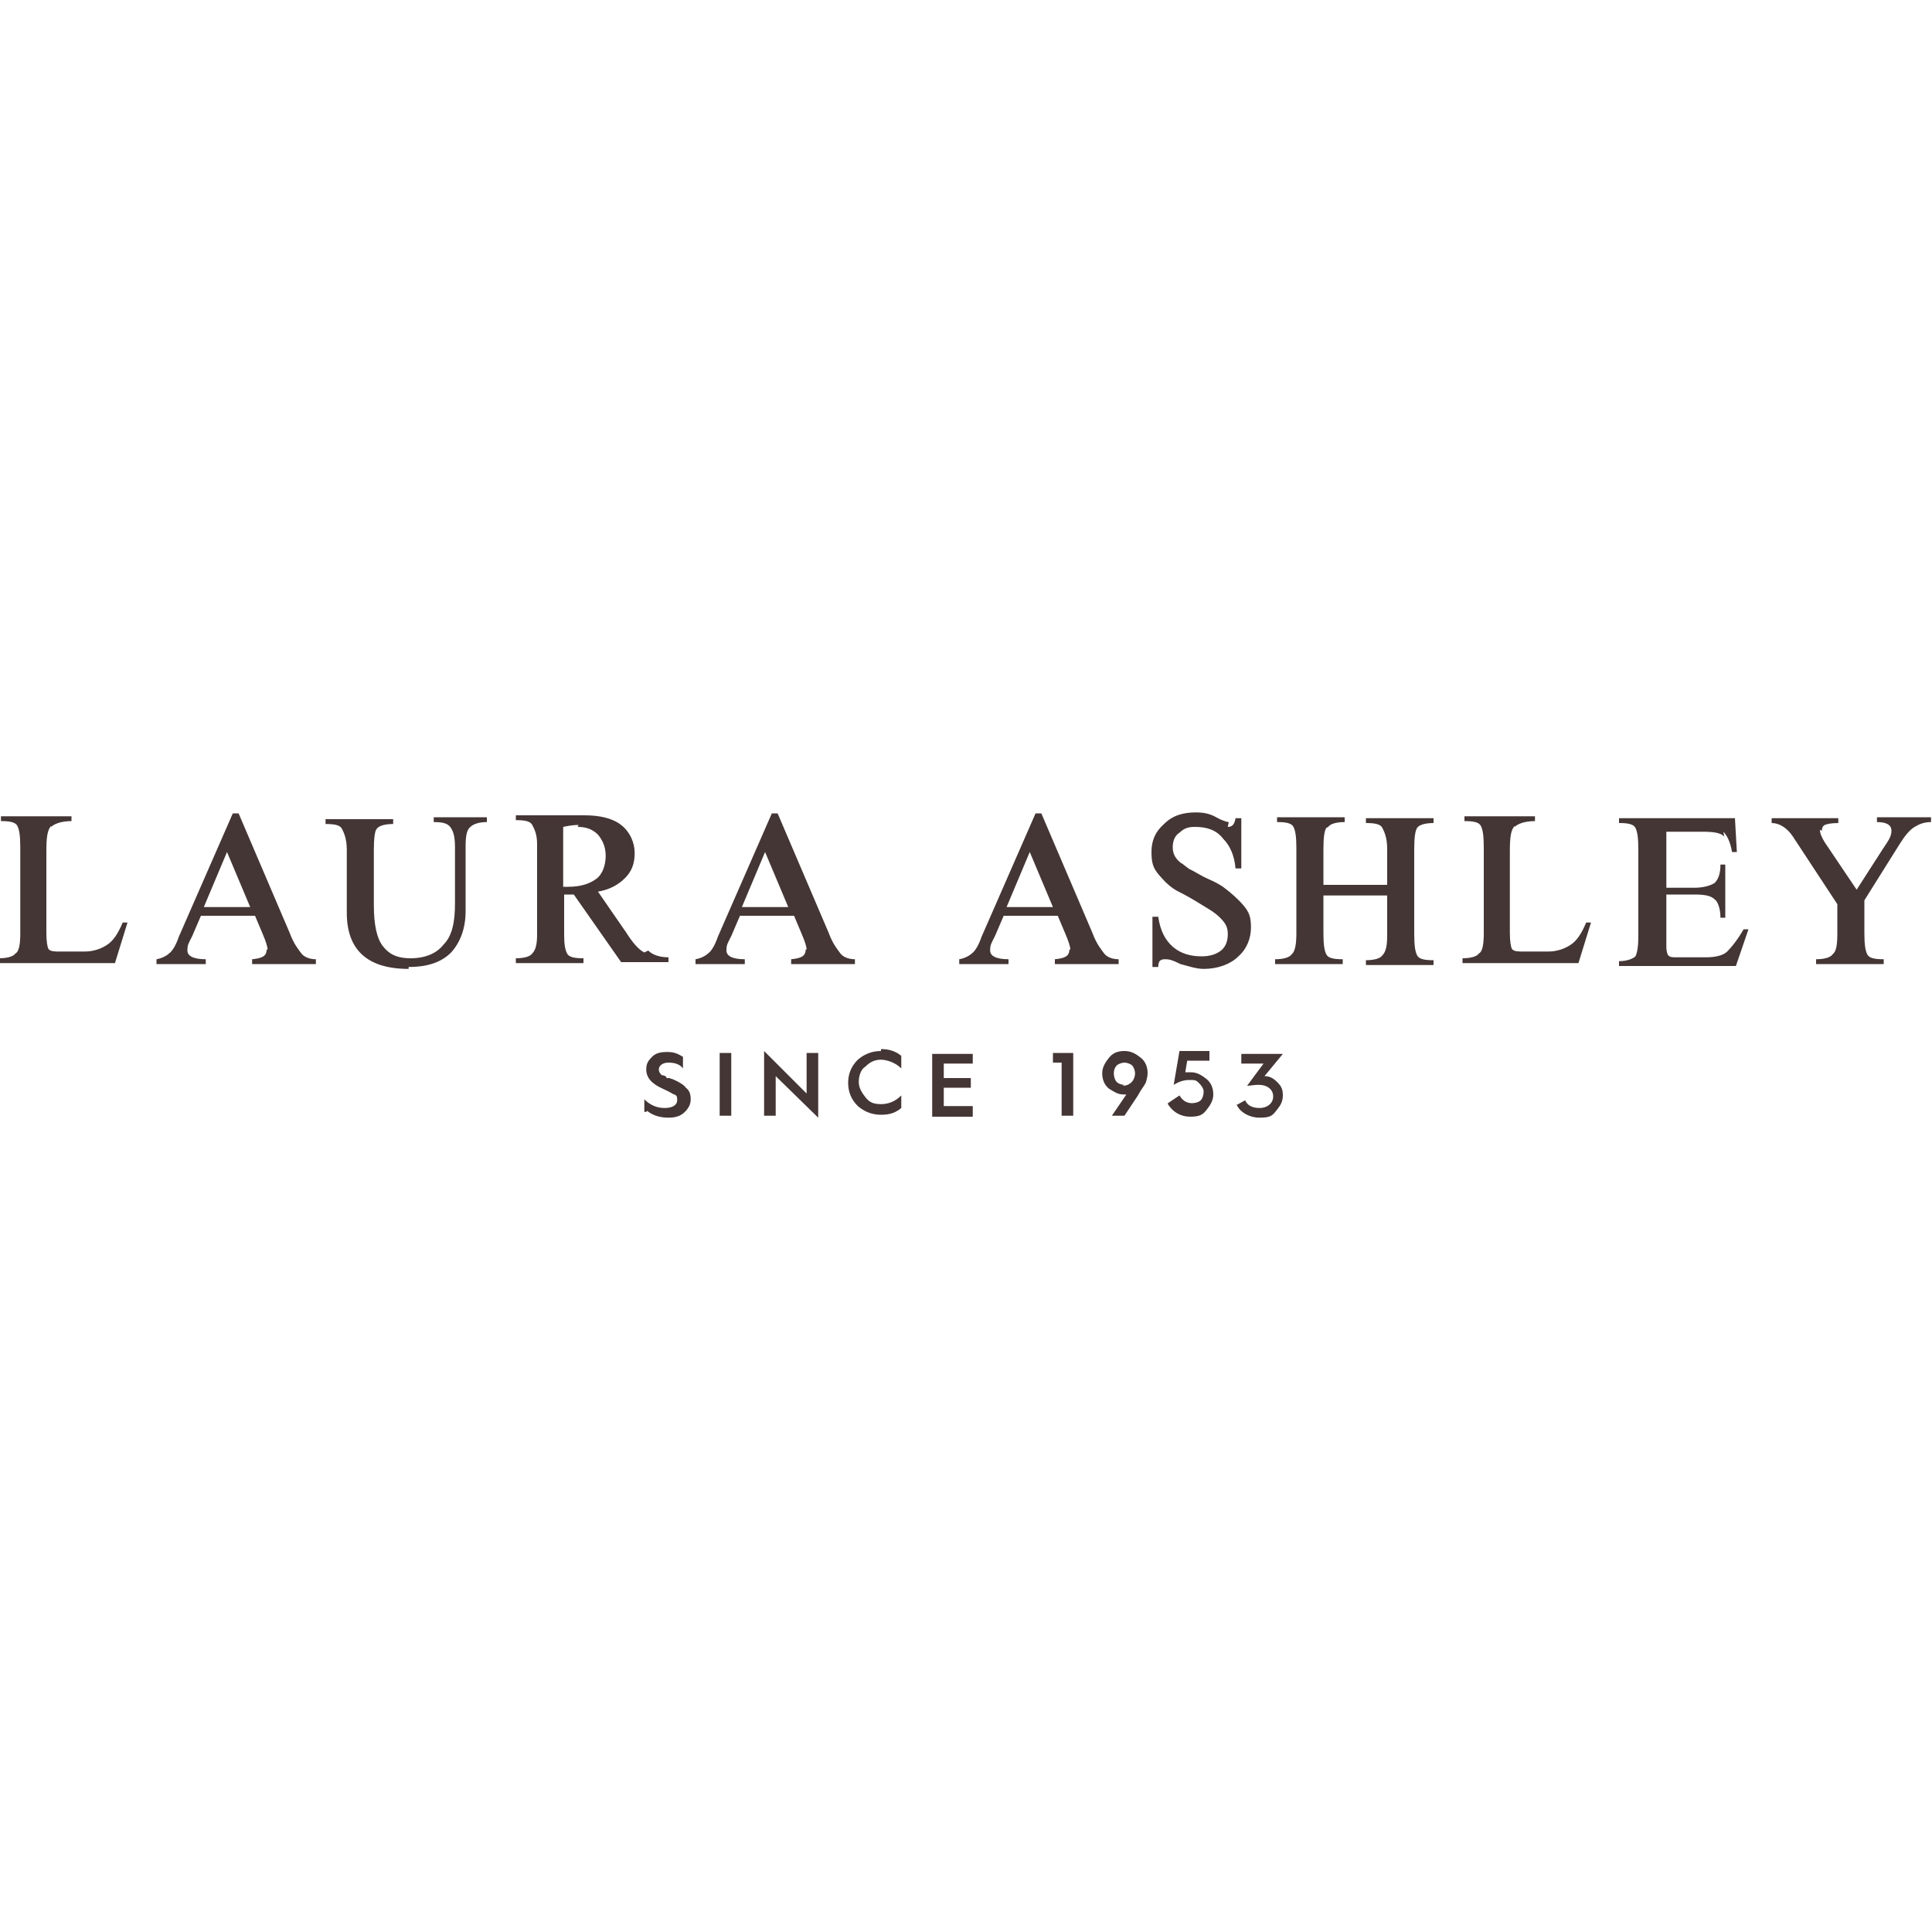 <?xml version="1.0" encoding="UTF-8"?>
<svg id="Blinds" xmlns="http://www.w3.org/2000/svg" version="1.1" viewBox="0 0 200 200">
  <!-- Generator: Adobe Illustrator 29.4.0, SVG Export Plug-In . SVG Version: 2.1.0 Build 152)  -->
  <defs>
    <style>
      .st0 {
        fill: #443635;
      }
    </style>
  </defs>
  <path class="st0" d="M128,114.3c.3.8,1.3,1.4,2.4,1.4s1.3-.2,1.7-.7.7-.9.7-1.6-.2-1-.6-1.4-.8-.6-1.3-.6h0l1.9-2.3h-4.3v1h2.3l-1.7,2.3c.3,0,.7-.1,1.2-.1.9,0,1.5.5,1.5,1.2s-.6,1.2-1.4,1.2-1.3-.3-1.5-.8c0,0-.9.5-.9.5ZM120.9,114.3c.5.8,1.3,1.3,2.3,1.3s1.3-.2,1.7-.7.7-1,.7-1.6-.2-1.2-.7-1.6-1-.7-1.6-.7h-.6l.2-1.2h2.3v-1h-3.1l-.6,3.5c.5-.3,1-.5,1.6-.5s.7,0,1,.3.5.6.5.9-.1.7-.3.9-.6.3-.9.3c-.6,0-1-.3-1.3-.8l-.9.6-.3.2ZM116.4,112.3c-.3,0-.6-.1-.8-.3-.2-.2-.3-.6-.3-.9s.1-.6.3-.8c.2-.2.6-.3.8-.3s.6.1.8.3c.2.2.3.6.3.8,0,.7-.5,1.3-1.3,1.3M116.4,115.5l1.4-2.1c.3-.6.6-.9.8-1.3.1-.3.2-.7.2-1,0-.6-.2-1.2-.7-1.6s-1-.7-1.7-.7-1.2.2-1.6.7-.7,1-.7,1.6.2,1.2.7,1.6c.5.3.9.6,1.5.6s.2,0,.3,0l-1.5,2.2h1.3ZM111.1,115.5v-6.5h-2.1v1h.9v5.5h1.2ZM100.7,115.5v-1h-3v-1.9h2.8v-1h-2.8v-1.5h3v-1h-4.2v6.5s4.2,0,4.2,0ZM91.2,108.8c-.9,0-1.7.3-2.4.9-.7.7-1,1.5-1,2.4s.3,1.7,1,2.4c.7.6,1.5.9,2.4.9s1.5-.2,2.1-.7v-1.3c-.6.6-1.3.9-2.1.9s-1.2-.2-1.6-.7-.7-1-.7-1.6.2-1.3.7-1.6c.5-.5,1-.7,1.6-.7s1.5.3,2.1.9v-1.3c-.6-.5-1.3-.7-2.1-.7M80.3,115.5v-4.1l4.4,4.3v-6.7h-1.2v4.2l-4.4-4.4v6.7s1.2,0,1.2,0ZM75.7,109h-1.2v6.5h1.2v-6.5ZM67,115c.6.5,1.4.7,2.2.7s1.3-.2,1.7-.6.6-.8.6-1.3-.1-.9-.5-1.2c-.2-.3-.7-.6-1.4-.9,0,0-.1,0-.3-.1h-.3c0-.2-.3-.3-.5-.3-.1-.1-.3-.3-.3-.6,0-.3.3-.7,1-.7s1.2.2,1.5.6v-1.2c-.5-.3-.9-.5-1.6-.5s-1.2.1-1.6.5-.6.7-.6,1.3c0,.9.6,1.5,1.7,2s.9.5,1.2.6.3.3.3.6c0,.5-.5.8-1.3.8s-1.5-.3-2.1-.9v1.3h.2Z"/>
  <path class="st0" d="M188.6,86c0-.3.1-.5.3-.6s.7-.2,1.4-.2v-.5h-6.9v.5c.8,0,1.6.5,2.2,1.4l4.6,7v3c0,1.2-.1,1.9-.5,2.2-.2.3-.8.5-1.7.5v.5h7v-.5c-.9,0-1.5-.1-1.7-.5s-.3-1-.3-2.2v-3.4l3.7-5.9c.5-.8,1-1.4,1.5-1.7.5-.3,1-.5,1.7-.5v-.5h-5.6v.5c1,0,1.5.3,1.5.9s-.3,1-.9,1.9l-2.7,4.2-3.3-4.9c-.3-.5-.5-.9-.5-1.3M178.4,86.1c.3.3.7.9.9,2.1h.5l-.2-3.5h-12v.5c.9,0,1.5.1,1.7.5s.3,1,.3,2.3v8.9c0,1-.1,1.7-.3,2.1-.2.2-.8.5-1.7.5v.5h12.1l1.3-3.8h-.5c-.7,1.2-1.3,1.9-1.7,2.3s-1.2.6-2.2.6h-3c-.5,0-.7,0-.9-.2-.1-.1-.2-.5-.2-.8v-5.5h2.9c1,0,1.7.1,2.1.5.3.2.6.9.6,1.9h.5v-5.5h-.5c0,.9-.2,1.5-.6,1.9-.3.2-1,.5-2.1.5h-2.9v-5.8h3.7c1.2,0,1.9.1,2.3.5M156.8,85.6c.3-.3,1-.6,2.1-.6v-.5h-7.3v.5c.9,0,1.5.1,1.7.5s.3,1,.3,2.3v8.8c0,1-.1,1.9-.5,2.1-.2.3-.8.5-1.7.5v.5h12l1.3-4.2h-.5c-.5,1.2-1,1.9-1.6,2.3s-1.4.7-2.3.7h-2.9c-.5,0-.8-.1-.9-.3-.1-.2-.2-.8-.2-1.6v-8.5c0-1.4.1-2.2.5-2.6M137.5,85.6c.2-.3.8-.5,1.7-.5v-.5h-7v.5c.9,0,1.5.1,1.7.5s.3,1,.3,2.2v8.8c0,1-.1,1.9-.5,2.2-.2.3-.8.5-1.7.5v.5h7v-.5c-.9,0-1.5-.1-1.7-.5s-.3-1-.3-2.2v-3.9h6.6v4.1c0,1-.1,1.7-.5,2.1-.2.3-.8.5-1.7.5v.5h7v-.5c-.9,0-1.5-.1-1.7-.5s-.3-1-.3-2.2v-8.8c0-1.2.1-1.9.3-2.2s.8-.5,1.7-.5v-.5h-7v.5c.9,0,1.5.1,1.7.5s.5,1,.5,2.2v3.7h-6.6v-3.7c0-1.2.1-1.9.3-2.2M127.2,85.1c-.1,0-.6-.1-1.3-.5s-1.4-.5-2.1-.5c-1.3,0-2.4.3-3.3,1.2-.9.8-1.3,1.7-1.3,2.9s.2,1.7.8,2.4,1.2,1.3,2,1.7,1.5.8,2.3,1.3,1.4.8,2,1.4.8,1,.8,1.7-.2,1.3-.7,1.7-1.2.6-2,.6c-1.2,0-2.2-.3-3-1s-1.3-1.7-1.5-3.1h-.6v5.2h.6c0-.6.2-.8.7-.8s.8.1,1.6.5c.8.2,1.6.5,2.4.5,1.5,0,2.8-.5,3.6-1.3.9-.8,1.3-1.9,1.3-3s-.2-1.6-.8-2.3-1.3-1.3-2.1-1.9c-.3-.2-.8-.5-1.5-.8-.7-.3-1.3-.7-1.7-.9-.5-.2-.8-.6-1.2-.8-.6-.5-.8-1-.8-1.6s.2-1.2.7-1.5c.5-.5,1-.6,1.6-.6,1.2,0,2.2.3,2.9,1.2.8.8,1.2,1.9,1.3,3.1h.6v-5.2h-.6c-.1.6-.3.9-.8.9M106.6,88.2l2.4,5.7h-4.8l2.4-5.7h-.1ZM110.7,98.3c0,.7-.5.9-1.5,1v.5h6.6v-.5c-.6,0-1.2-.2-1.5-.6s-.8-1-1.2-2.1l-5.3-12.4h-.6l-5.6,12.8c-.3.9-.7,1.5-1,1.7-.2.2-.7.5-1.3.6v.5h5.1v-.5c-1.2,0-1.9-.3-1.9-.9s.1-.7.5-1.5l.9-2.1h5.6l.8,1.9c.3.7.5,1.3.5,1.6M79.2,88.2l2.4,5.7h-4.8l2.4-5.7h-.1ZM83.4,98.3c0,.7-.5.9-1.5,1v.5h6.6v-.5c-.6,0-1.2-.2-1.5-.6s-.8-1-1.2-2.1l-5.3-12.4h-.6l-5.6,12.8c-.3.9-.7,1.5-1,1.7-.2.2-.7.5-1.3.6v.5h5.1v-.5c-1.2,0-1.9-.3-1.9-.9s.1-.7.5-1.5l.9-2.1h5.6l.8,1.9c.3.7.5,1.3.5,1.6M59.8,85.6c.8,0,1.5.2,2.1.8.5.6.8,1.3.8,2.2s-.3,1.9-1,2.4-1.6.8-2.9.8h-.5v-6.2c.5-.1,1-.2,1.6-.2M66.7,98.6c-.6-.3-1.2-1-1.9-2.1l-2.9-4.2c1.2-.2,2.1-.7,2.8-1.4s1-1.5,1-2.6-.5-2.2-1.4-2.9c-.9-.7-2.2-1-3.8-1h-7.1v.5c.9,0,1.5.1,1.7.5s.5.9.5,2v9.3c0,.9-.1,1.6-.5,2-.2.3-.8.5-1.7.5v.5h7v-.5c-.9,0-1.5-.1-1.7-.5s-.3-.9-.3-2v-4.1h1l4.9,7h4.9v-.5c-.8,0-1.6-.2-2.1-.7M42.3,100.1c2,0,3.4-.5,4.4-1.5.9-1,1.5-2.4,1.5-4.3v-6.7c0-1,.1-1.7.5-2,.3-.3.9-.5,1.7-.5v-.5h-5.5v.5c.8,0,1.4.1,1.7.5s.5.9.5,2.1v5.8c0,2-.3,3.4-1.2,4.3-.7.9-1.9,1.4-3.4,1.4s-2.3-.5-2.9-1.3-.9-2.2-.9-4.2v-5.7c0-1.2.1-2,.3-2.2.2-.3.8-.5,1.7-.5v-.5h-7v.5c.9,0,1.5.1,1.7.5s.5,1,.5,2.2v6.5c0,3.8,2.1,5.8,6.4,5.8M23.5,88.2l2.4,5.7h-4.8l2.4-5.7h-.1ZM27.6,98.3c0,.7-.5.9-1.5,1v.5h6.6v-.5c-.6,0-1.2-.2-1.5-.6s-.8-1-1.2-2.1l-5.3-12.4h-.6l-5.6,12.8c-.3.9-.7,1.5-1,1.7-.2.2-.7.5-1.3.6v.5h5.1v-.5c-1.2,0-1.9-.3-1.9-.9s.1-.7.5-1.5l.9-2.1h5.6l.8,1.9c.3.7.5,1.3.5,1.6M5.3,85.6c.3-.3,1-.6,2.1-.6v-.5H.1v.5c.9,0,1.5.1,1.7.5s.3,1,.3,2.3v8.8c0,1-.1,1.9-.5,2.1-.2.3-.8.5-1.7.5v.5h12l1.3-4.2h-.5c-.5,1.2-1,1.9-1.6,2.3s-1.4.7-2.3.7h-2.9c-.5,0-.8-.1-.9-.3-.1-.2-.2-.8-.2-1.6v-8.5c0-1.4.1-2.2.5-2.6"/>
</svg>